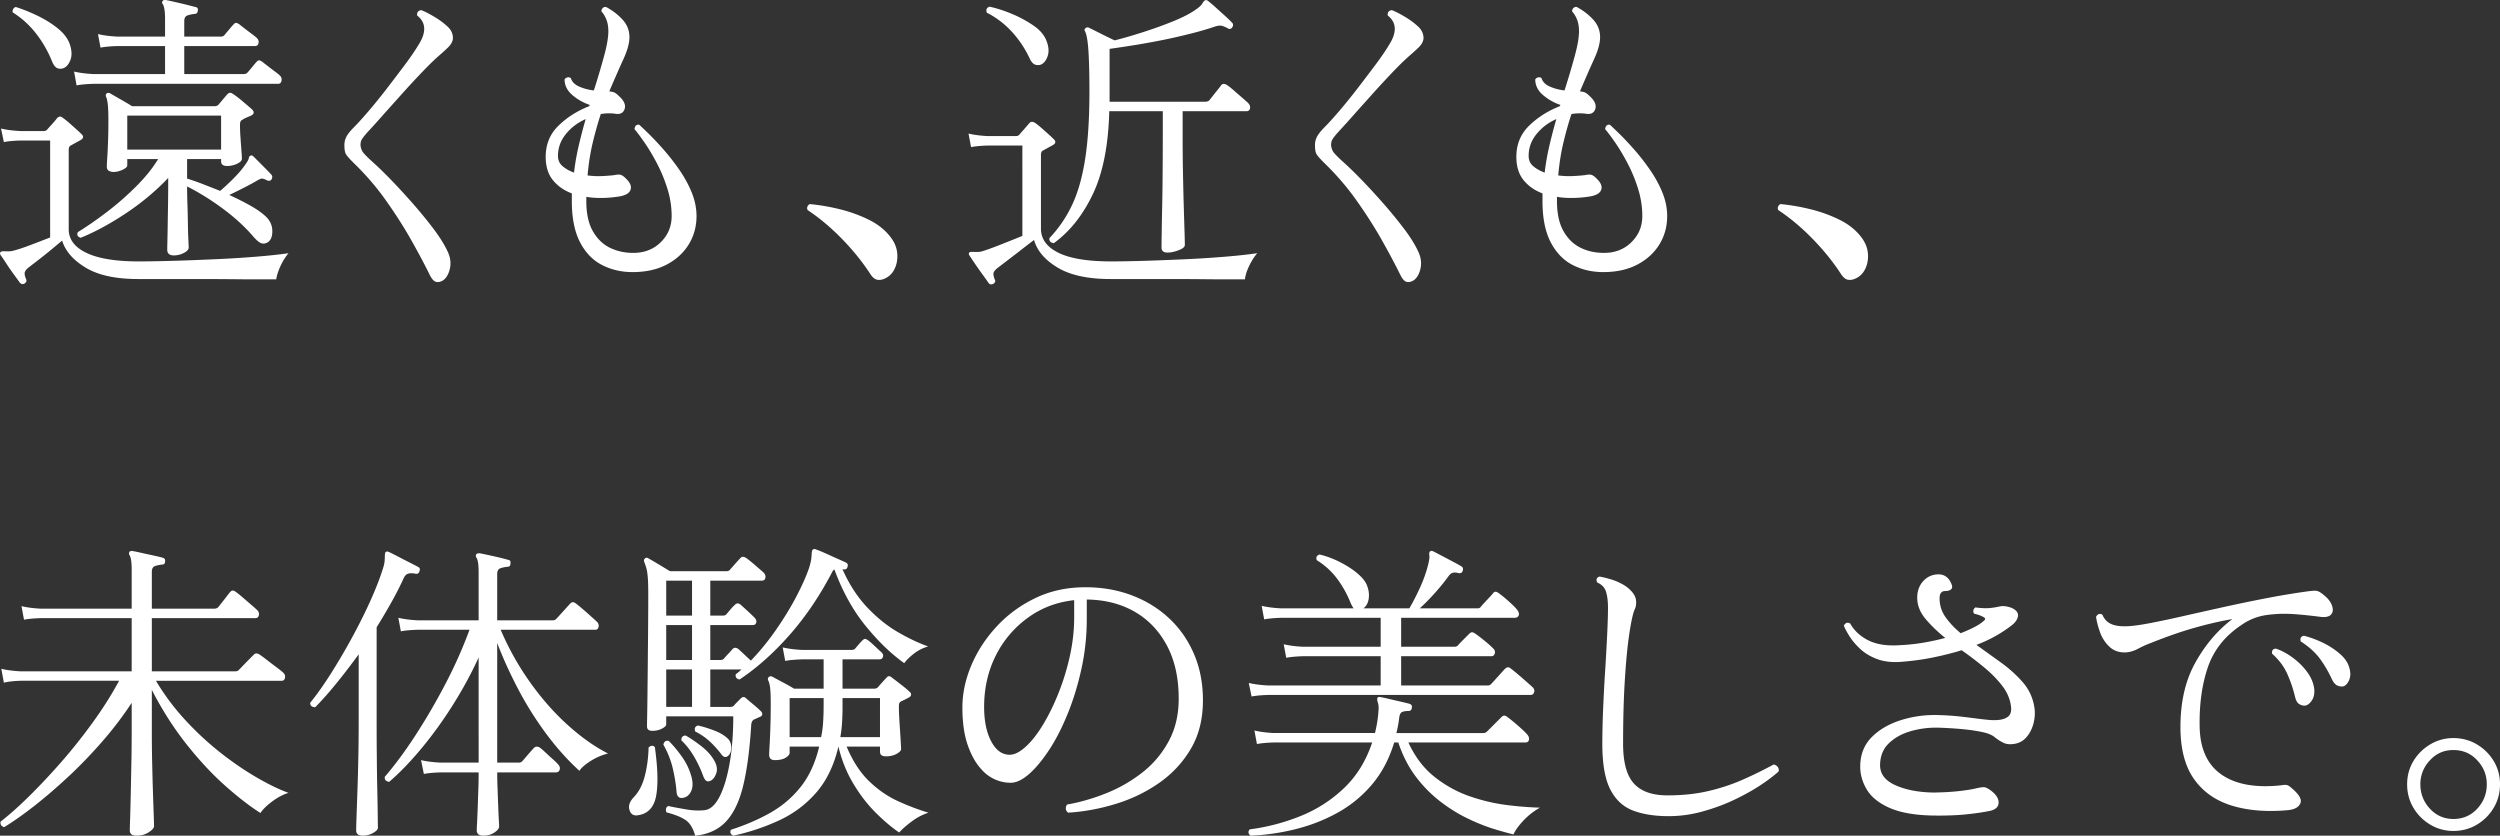 <svg viewBox="0 0 317.62 106.17" xmlns="http://www.w3.org/2000/svg"><rect x="0" y="0" width="317.62" height="106.17" fill="#333333" stroke="none"/><path d="M3.13 36.01c-.21.13-.41.11-.6-.08-.19-.27-.45-.63-.78-1.08s-.65-.91-.94-1.36-.52-.79-.68-1c-.13-.19-.16-.33-.08-.44s.29-.15.64-.12h.46c.17 0 .35-.03.54-.08.53-.13 1.26-.37 2.18-.72s1.75-.67 2.5-.96V17.85H2.61c-.88.03-1.59.09-2.12.2l-.36-1.72c.67.16 1.49.27 2.48.32h2.92c.19 0 .33-.05.44-.16.16-.19.39-.44.68-.76s.49-.56.6-.72c.13-.13.26-.2.38-.2s.27.08.46.24c.16.11.4.3.72.58s.63.56.94.84.51.47.62.58c.29.29.24.55-.16.76l-1.16.64c-.11.05-.19.12-.24.2s-.08.25-.08.52v9.96c0 1.28.75 2.28 2.26 3s3.71 1.08 6.62 1.08c1.33 0 2.85-.03 4.56-.08s3.46-.12 5.26-.2 3.51-.19 5.12-.32 2.98-.28 4.1-.44c-.4.48-.74 1.03-1.02 1.64s-.46 1.17-.54 1.68h-2.02c-1 0-2.18 0-3.54-.02-1.36-.01-2.78-.02-4.26-.02h-7.7c-2.83 0-5.04-.47-6.64-1.42s-2.61-2.1-3.04-3.46c-.35.29-.79.66-1.32 1.1s-1.07.87-1.6 1.28l-1.32 1.02c-.24.19-.4.37-.48.56s-.04.48.12.88c.13.24.08.44-.16.6zM8.09 8.65c-.27.11-.53.11-.78.02s-.47-.35-.66-.78c-.53-1.33-1.22-2.54-2.06-3.62s-1.83-1.98-2.98-2.7c-.03-.16 0-.31.08-.44s.19-.21.32-.24c.85.27 1.77.63 2.74 1.1S6.6 3 7.37 3.63s1.28 1.31 1.52 2.06.26 1.39.06 1.92-.49.88-.86 1.04zm1.64 2.2l-.32-1.76c.67.16 1.48.27 2.44.32h9.12V5.85h-6.04c-.88.03-1.6.09-2.16.2l-.32-1.72c.67.16 1.48.27 2.44.32h6.08V2.41c0-.93-.09-1.56-.28-1.88-.13-.13-.13-.28 0-.44.08-.08.21-.11.4-.08.27.05.64.13 1.12.24s.96.22 1.44.34.87.22 1.16.3c.27.03.37.19.32.48-.03.27-.17.4-.44.4-.27.03-.55.09-.84.18s-.44.34-.44.74v1.96h4.64c.19 0 .33-.05.44-.16.13-.16.33-.4.6-.72s.45-.53.56-.64c.13-.16.25-.23.36-.22s.24.07.4.18c.13.11.35.28.66.52s.61.47.92.7.51.39.62.5c.21.19.29.41.24.66s-.2.38-.44.38h-9v3.56h7.56c.19 0 .33-.05.44-.16.13-.13.33-.37.6-.7s.45-.55.56-.66c.13-.16.25-.23.36-.22s.24.07.4.18c.13.11.35.28.66.52s.61.47.92.7.51.39.62.5c.21.19.29.41.24.68s-.2.4-.44.4H11.88c-.91.03-1.63.09-2.16.2zm12.36 21.6c-.56 0-.84-.24-.84-.72 0-.13 0-.51.02-1.12.01-.61.03-1.35.04-2.2s.03-1.7.04-2.54.02-1.55.02-2.14v-1.12c-1.6 1.68-3.41 3.19-5.42 4.52s-3.91 2.36-5.7 3.08c-.4-.13-.52-.37-.36-.72 1.17-.72 2.41-1.58 3.72-2.58s2.54-2.08 3.7-3.24 2.09-2.31 2.78-3.46h-3.92v.8c0 .19-.2.37-.6.56s-.79.28-1.16.28c-.19 0-.37-.05-.56-.14s-.28-.29-.28-.58c0-.16.02-.54.06-1.14s.07-1.31.1-2.14.04-1.64.04-2.44c0-.88-.02-1.55-.06-2s-.11-.81-.22-1.08c-.08-.19-.07-.33.04-.44s.25-.12.44-.04c.27.16.71.41 1.32.76s1.11.64 1.48.88h10.56c.16 0 .31-.07.44-.2.13-.16.31-.37.52-.62s.4-.47.56-.66c.13-.13.25-.21.36-.22s.25.05.44.18c.29.19.7.5 1.22.94s.9.77 1.14.98c.35.35.28.63-.2.84-.13.05-.29.12-.48.2s-.36.17-.52.28c-.11.05-.19.12-.24.2s-.08.25-.08.52c0 .43.02.93.06 1.52s.08 1.13.12 1.64.06.87.06 1.08c0 .24-.21.45-.62.64s-.83.28-1.26.28c-.51 0-.76-.2-.76-.6v-.28h-4.32v2.48c.61.19 1.28.42 2 .7s1.45.57 2.2.86c.48-.4 1.03-.91 1.66-1.54s1.11-1.19 1.46-1.7c.32-.43.49-.73.52-.92s.11-.29.24-.32c.13-.05.25-.01.36.12l1.18 1.18c.49.49.86.87 1.1 1.14.13.16.13.36 0 .6-.16.19-.36.21-.6.08-.27-.13-.47-.2-.6-.2s-.36.09-.68.28c-.4.24-.93.53-1.58.86s-1.29.65-1.9.94c.93.43 1.79.86 2.58 1.3s1.41.86 1.86 1.26c.64.53.98 1.16 1.02 1.88s-.13 1.23-.5 1.52c-.27.19-.53.25-.8.2s-.63-.33-1.08-.84c-1.07-1.25-2.37-2.45-3.9-3.58s-3.05-2.07-4.54-2.82v.04c0 .64.01 1.38.04 2.22s.05 1.66.06 2.46.03 1.49.06 2.06.04.9.04.98c0 .24-.2.47-.6.68s-.83.32-1.28.32zm-5.92-13.44h11.92v-4.32H16.17zm40.07 16.64c-.35.19-.65.23-.9.14s-.5-.38-.74-.86c-.64-1.31-1.43-2.79-2.36-4.44s-2.01-3.33-3.22-5.04-2.58-3.29-4.1-4.76c-.45-.45-.76-.79-.92-1.02s-.24-.59-.24-1.1c-.03-.4.05-.78.22-1.14s.53-.81 1.06-1.34c.43-.43 1.01-1.07 1.74-1.92s1.51-1.81 2.32-2.86 1.59-2.08 2.34-3.08 1.33-1.86 1.76-2.58c.99-1.57.92-2.8-.2-3.68-.05-.4.12-.63.52-.68.37.13.88.39 1.52.76s1.2.77 1.68 1.2c.35.29.58.6.7.92s.15.61.1.88c-.08.35-.28.67-.6.98s-.69.65-1.12 1.02c-.59.51-1.31 1.21-2.18 2.12s-1.76 1.87-2.68 2.9-1.77 1.97-2.54 2.84-1.36 1.51-1.76 1.94c-.35.4-.57.69-.68.88s-.16.43-.16.72c.03.29.11.55.24.78s.52.63 1.16 1.22c.72.64 1.54 1.43 2.46 2.38s1.85 1.96 2.8 3.04 1.81 2.14 2.6 3.18 1.38 1.99 1.78 2.84c.37.75.48 1.49.32 2.22s-.47 1.25-.92 1.54zm24.13-1.08c-1.41 0-2.71-.3-3.88-.9s-2.11-1.57-2.8-2.9-1.04-3.07-1.04-5.2v-1c-.99-.37-1.79-.93-2.4-1.68s-.92-1.73-.92-2.96c0-1.57.53-2.89 1.6-3.94s2.37-1.89 3.92-2.5l.08-.16c-.85-.29-1.6-.72-2.24-1.28s-.96-1.21-.96-1.96c.08-.13.2-.22.36-.26s.31 0 .44.1c.13.45.48.81 1.04 1.06s1.19.42 1.88.5c.51-1.6.94-3.06 1.3-4.38s.54-2.37.54-3.14c0-.56-.08-1.05-.24-1.46s-.37-.77-.64-1.06c0-.19.06-.33.18-.44s.26-.15.42-.12c.83.45 1.53.99 2.1 1.62s.86 1.37.86 2.22c0 .75-.26 1.69-.78 2.82s-1.11 2.49-1.78 4.06c.32.03.56.09.72.18s.36.26.6.5c.59.56.79 1.09.62 1.58s-.57.69-1.18.58a5.98 5.98 0 00-1.84.04c-.37 1.12-.71 2.33-1.02 3.62s-.53 2.69-.66 4.18c.64.08 1.26.11 1.86.08s1.11-.07 1.54-.12c.35-.08.61-.09.8-.04s.41.21.68.48c.53.51.73.98.58 1.42s-.65.73-1.5.86c-.69.11-1.39.17-2.1.18s-1.38-.03-2.02-.14v.56c0 1.57.28 2.85.84 3.82s1.29 1.67 2.18 2.1 1.87.64 2.94.64c1.41 0 2.58-.45 3.5-1.36s1.38-2.01 1.38-3.32c0-1.17-.18-2.33-.54-3.48s-.81-2.23-1.34-3.24-1.06-1.89-1.58-2.64-.94-1.31-1.26-1.68c.05-.43.25-.61.6-.56.27.24.68.63 1.24 1.18s1.18 1.21 1.86 1.98 1.34 1.62 1.98 2.54 1.17 1.88 1.58 2.88.62 2.01.62 3.02c0 1.33-.33 2.54-1 3.62s-1.61 1.93-2.82 2.56-2.65.94-4.3.94zm-7.44-12.64c.13-1.15.33-2.29.6-3.44s.56-2.27.88-3.36c-.99.43-1.82 1.05-2.5 1.88s-1.02 1.76-1.02 2.8c0 .53.19.97.58 1.3s.87.61 1.46.82zm39.52 13.44c-.32.16-.63.22-.94.18s-.59-.25-.86-.62c-1.01-1.57-2.23-3.09-3.66-4.56s-2.89-2.69-4.38-3.68c-.08-.16-.09-.31-.02-.46s.17-.25.3-.3c1.2.11 2.45.32 3.76.64s2.53.76 3.68 1.32 2.07 1.28 2.76 2.16c.53.67.83 1.37.9 2.1s-.04 1.39-.32 1.98-.69 1-1.22 1.24zm13.76.68c-.24.13-.44.11-.6-.08-.16-.24-.41-.59-.74-1.04s-.65-.91-.96-1.36-.54-.8-.7-1.04c-.13-.19-.16-.33-.08-.44.08-.08.29-.11.64-.08h.46c.17 0 .35-.03.54-.08.53-.16 1.31-.44 2.32-.84s1.95-.77 2.8-1.12V18.49h-4.4c-.88.03-1.59.09-2.12.2l-.32-1.72c.67.16 1.48.27 2.44.32h3.56c.19 0 .33-.05.44-.16.16-.19.38-.44.66-.76s.49-.56.62-.72c.21-.24.49-.23.84.04.16.11.4.3.72.58s.63.56.94.84.51.47.62.58c.29.29.24.55-.16.76l-1.16.64c-.11.05-.19.12-.24.2s-.08.25-.08.52v9.24c0 1.31.74 2.33 2.22 3.06s3.7 1.1 6.66 1.1c1.33 0 2.83-.03 4.48-.08s3.35-.12 5.1-.2 3.41-.19 4.98-.32 2.92-.28 4.04-.44c-.37.43-.71.96-1.02 1.6s-.49 1.21-.54 1.72h-2c-.96 0-2.09 0-3.4-.02-1.31-.01-2.68-.02-4.12-.02h-7.56c-2.85 0-5.09-.48-6.7-1.44s-2.62-2.13-3.02-3.52c-.43.32-.94.71-1.54 1.18s-1.18.91-1.74 1.34-1.01.77-1.36 1.04c-.24.19-.4.37-.48.54s-.04.47.12.9c.13.21.08.4-.16.56zm6.12-27.88c-.24.11-.49.13-.76.06s-.51-.31-.72-.74c-.61-1.31-1.38-2.46-2.3-3.46s-1.98-1.81-3.18-2.42c-.13-.4-.01-.65.36-.76.88.19 1.81.49 2.8.9s1.89.9 2.72 1.46 1.39 1.2 1.68 1.92.36 1.35.2 1.9-.43.93-.8 1.14zm16 23.92c-.51 0-.76-.21-.76-.64 0-.16 0-.71.02-1.64.01-.93.03-2.1.06-3.5s.05-2.89.06-4.48.02-3.11.02-4.58v-3.12h-6.8c-.11 4.32-.8 7.83-2.08 10.52s-2.93 4.77-4.96 6.24c-.43-.05-.61-.27-.56-.64 1.17-1.23 2.13-2.63 2.88-4.22s1.3-3.54 1.66-5.86.54-5.17.54-8.56c0-2.05-.04-3.73-.12-5.04s-.23-2.17-.44-2.6c-.11-.16-.08-.29.08-.4.11-.11.25-.12.44-.04l.92.46c.4.2.81.41 1.24.62s.79.39 1.08.52c1.15-.29 2.39-.65 3.72-1.08s2.6-.89 3.8-1.38 2.13-.98 2.8-1.46c.43-.29.7-.55.82-.76s.23-.35.34-.4c.11-.08.24-.05.4.08.21.16.52.42.92.78l1.2 1.08c.4.36.71.66.92.9.16.13.17.32.04.56-.16.24-.35.29-.56.16-.35-.19-.63-.3-.84-.34s-.48 0-.8.1c-.85.29-1.85.59-3 .88s-2.34.57-3.58.82-2.45.47-3.64.66-2.25.35-3.18.48v6.72h12.12c.27 0 .47-.08.6-.24.16-.21.41-.53.74-.94s.57-.71.7-.9c.19-.24.44-.25.76-.04.21.13.49.35.84.66s.7.61 1.06.92.62.54.78.7c.21.21.29.44.24.68s-.2.36-.44.36h-8.12v3.08c0 1.49.01 3.01.04 4.54s.06 2.96.1 4.28.07 2.43.1 3.34.04 1.49.04 1.76c0 .24-.26.46-.78.66s-.99.3-1.42.3zm31.22 3.56c-.35.19-.65.23-.9.14s-.5-.38-.74-.86c-.64-1.31-1.43-2.79-2.36-4.44s-2.01-3.33-3.22-5.04-2.58-3.29-4.1-4.76c-.45-.45-.76-.79-.92-1.02s-.24-.59-.24-1.1c-.03-.4.05-.78.22-1.14s.53-.81 1.06-1.34c.43-.43 1.01-1.07 1.74-1.92s1.51-1.81 2.32-2.86 1.59-2.08 2.34-3.08 1.33-1.86 1.76-2.58c.99-1.57.92-2.8-.2-3.68-.05-.4.12-.63.52-.68.37.13.88.39 1.52.76s1.2.77 1.68 1.2c.35.29.58.6.7.92s.15.61.1.88c-.08.35-.28.67-.6.98s-.69.65-1.12 1.02c-.59.51-1.31 1.21-2.18 2.12s-1.76 1.87-2.68 2.9-1.77 1.97-2.54 2.84-1.36 1.51-1.76 1.94c-.35.4-.57.69-.68.88s-.16.43-.16.72c.03.29.11.55.24.78s.52.63 1.16 1.22c.72.64 1.54 1.43 2.46 2.38s1.85 1.96 2.8 3.04 1.81 2.14 2.6 3.18 1.38 1.99 1.78 2.84c.37.75.48 1.49.32 2.22s-.47 1.25-.92 1.54zm24.14-1.08c-1.41 0-2.71-.3-3.88-.9s-2.11-1.57-2.8-2.9-1.04-3.07-1.04-5.2v-1c-.99-.37-1.79-.93-2.4-1.68s-.92-1.73-.92-2.96c0-1.57.53-2.89 1.6-3.94s2.37-1.89 3.92-2.5l.08-.16c-.85-.29-1.6-.72-2.24-1.28s-.96-1.21-.96-1.96c.08-.13.2-.22.36-.26s.31 0 .44.1c.13.45.48.81 1.04 1.06s1.19.42 1.88.5c.51-1.6.94-3.06 1.3-4.38s.54-2.37.54-3.14c0-.56-.08-1.05-.24-1.46s-.37-.77-.64-1.06c0-.19.06-.33.18-.44s.26-.15.42-.12c.83.45 1.53.99 2.1 1.62s.86 1.37.86 2.22c0 .75-.26 1.69-.78 2.82s-1.11 2.49-1.78 4.06c.32.03.56.09.72.18s.36.26.6.5c.59.56.79 1.09.62 1.58s-.57.69-1.18.58a5.98 5.98 0 00-1.84.04c-.37 1.12-.71 2.33-1.02 3.62s-.53 2.69-.66 4.18c.64.08 1.26.11 1.86.08s1.11-.07 1.54-.12c.35-.08.61-.09.8-.04s.41.21.68.48c.53.51.73.98.58 1.42s-.65.73-1.5.86c-.69.11-1.39.17-2.1.18s-1.38-.03-2.02-.14v.56c0 1.57.28 2.85.84 3.82s1.29 1.67 2.18 2.1 1.87.64 2.94.64c1.41 0 2.58-.45 3.5-1.36s1.38-2.01 1.38-3.32c0-1.17-.18-2.33-.54-3.48s-.81-2.23-1.34-3.24-1.06-1.89-1.58-2.64-.94-1.31-1.26-1.68c.05-.43.25-.61.6-.56.27.24.68.63 1.24 1.18s1.18 1.21 1.86 1.98 1.34 1.62 1.98 2.54 1.17 1.88 1.58 2.88.62 2.01.62 3.02c0 1.33-.33 2.54-1 3.62s-1.61 1.93-2.82 2.56-2.65.94-4.3.94zm-7.44-12.64c.13-1.15.33-2.29.6-3.44s.56-2.27.88-3.36c-.99.43-1.82 1.05-2.5 1.88s-1.02 1.76-1.02 2.8c0 .53.19.97.58 1.3s.87.61 1.46.82zm39.52 13.44c-.32.16-.63.22-.94.18s-.59-.25-.86-.62c-1.01-1.57-2.23-3.09-3.66-4.56s-2.89-2.69-4.38-3.68c-.08-.16-.09-.31-.02-.46s.17-.25.3-.3c1.2.11 2.45.32 3.76.64s2.53.76 3.68 1.32 2.07 1.28 2.76 2.16c.53.67.83 1.37.9 2.1s-.04 1.39-.32 1.98-.69 1-1.22 1.24zm-218.44 70.8c-.56 0-.84-.23-.84-.68 0-.13.01-.61.04-1.44s.05-1.86.08-3.1.05-2.57.08-3.98.04-2.76.04-4.04v-3.64c-1.12 1.71-2.37 3.35-3.74 4.92s-2.79 3.05-4.26 4.42-2.91 2.61-4.32 3.72-2.71 2.02-3.88 2.74c-.19-.05-.32-.15-.4-.28s-.09-.28-.04-.44c1.04-.8 2.23-1.85 3.56-3.16s2.71-2.77 4.12-4.38 2.76-3.31 4.04-5.08 2.39-3.53 3.32-5.26H2.61c-.88.03-1.59.11-2.12.24l-.32-1.76c.67.16 1.48.27 2.44.32h14.12v-6.76H5.21c-.88.03-1.6.09-2.16.2l-.32-1.72c.67.16 1.48.27 2.44.32h11.56v-4.92c0-.99-.09-1.61-.28-1.88-.08-.13-.08-.28 0-.44.13-.08.27-.11.4-.08.29.05.68.13 1.16.24s.97.21 1.46.32.89.2 1.18.28c.27.08.37.24.32.48 0 .27-.13.4-.4.4-.29.03-.58.09-.86.18s-.42.34-.42.74v4.68h7.92c.24 0 .43-.08.56-.24.08-.11.23-.29.44-.56s.42-.53.62-.8.34-.44.42-.52c.19-.24.43-.24.72 0 .13.08.39.29.78.62s.77.67 1.16 1 .63.55.74.66c.21.19.29.41.24.66s-.2.38-.44.38H19.29v6.76h10.6c.19 0 .33-.05.44-.16.08-.08.26-.27.54-.56s.57-.59.86-.88l.52-.52c.19-.19.41-.2.68-.04.13.08.43.29.88.64s.9.69 1.34 1.02.71.55.82.66c.21.19.29.41.24.66s-.19.38-.4.38h-16c1.07 1.79 2.31 3.45 3.72 4.98s2.9 2.91 4.46 4.14 3.09 2.27 4.58 3.14 2.85 1.53 4.08 1.98c-.69.21-1.39.58-2.08 1.1s-1.19 1.01-1.48 1.46c-1.39-.88-2.89-2.05-4.52-3.5s-3.25-3.19-4.86-5.22-3.09-4.33-4.42-6.92v5.28c0 1.25.01 2.55.04 3.88s.06 2.59.1 3.78.07 2.17.1 2.96.04 1.26.04 1.42c0 .21-.22.47-.66.76s-.97.44-1.58.44zm28.76 0c-.56 0-.84-.23-.84-.68 0-.13.01-.65.04-1.54s.07-2.04.12-3.44.09-2.9.12-4.5.04-3.16.04-4.68v-8.2c-.91 1.25-1.83 2.45-2.76 3.6s-1.85 2.19-2.76 3.12c-.43 0-.64-.19-.64-.56.88-1.09 1.79-2.38 2.72-3.86s1.84-3.03 2.72-4.66 1.66-3.21 2.34-4.74 1.19-2.89 1.54-4.06c.08-.29.13-.55.14-.76s.02-.39.02-.52c0-.32.04-.51.12-.56.11-.08.24-.08.4 0 .29.13.68.33 1.16.58s.96.5 1.44.74.84.43 1.08.56c.24.11.31.29.2.56-.08.27-.24.37-.48.32-.43-.08-.75-.08-.98 0s-.41.27-.54.56c-.45.99-.97 2.01-1.56 3.06s-1.21 2.11-1.88 3.18v11.68c0 1.44 0 2.93.02 4.48.01 1.55.03 3 .06 4.36s.05 2.49.06 3.38.02 1.42.02 1.58c0 .21-.21.43-.62.66s-.85.34-1.3.34zm15.32 0c-.56 0-.84-.23-.84-.68 0-.11.01-.42.04-.94s.05-1.15.08-1.9.05-1.52.08-2.32.04-1.53.04-2.2h-4.84c-.88.03-1.59.09-2.12.2l-.36-1.76c.67.16 1.49.27 2.48.32h4.84V83.53c-.91 2-1.99 3.99-3.24 5.98s-2.58 3.83-3.98 5.52-2.78 3.13-4.14 4.3c-.43-.05-.61-.27-.56-.64 1.28-1.49 2.58-3.25 3.9-5.28s2.58-4.19 3.78-6.48 2.23-4.6 3.08-6.92h-6.6c-.88.03-1.59.09-2.12.2l-.32-1.72c.67.16 1.48.27 2.44.32h7.76v-6.12c0-.96-.09-1.57-.28-1.84-.11-.19-.11-.33 0-.44.05-.08.19-.12.4-.12.43.08 1.03.21 1.8.38s1.39.33 1.84.46c.24.03.33.19.28.48 0 .27-.13.4-.4.4-.29.03-.58.09-.86.18s-.42.34-.42.74v5.88h7.04c.19 0 .33-.05.44-.16.08-.08.25-.26.5-.54s.51-.56.76-.84.42-.46.5-.54c.21-.27.45-.29.72-.08.16.11.43.33.82.66s.77.67 1.14 1 .61.55.72.66c.21.19.29.41.24.66s-.19.38-.4.38H63.61c1.01 2.37 2.26 4.6 3.74 6.68s3.08 3.89 4.8 5.44 3.42 2.75 5.1 3.6c-.75.19-1.47.49-2.16.92s-1.19.85-1.48 1.28c-1.49-1.36-2.91-2.94-4.24-4.74s-2.52-3.69-3.56-5.68-1.92-3.93-2.64-5.82v15.2h2.72c.19 0 .33-.05.44-.16.08-.08.23-.25.44-.5s.43-.5.64-.74.36-.4.44-.48c.19-.19.43-.2.72-.04.16.11.39.31.7.6s.62.58.94.86.53.49.64.62c.24.24.33.48.26.72s-.23.36-.5.36h-7.44c0 .59.01 1.25.04 1.98s.05 1.46.08 2.18.05 1.33.08 1.82.04.79.04.9c0 .24-.2.49-.6.76s-.87.4-1.4.4zm19.67-2.6c-.56.11-.93-.11-1.1-.64s0-1.07.5-1.6c.67-.69 1.15-1.61 1.44-2.74s.45-2.34.48-3.62c.13-.13.27-.21.42-.22s.27.05.38.18c.37 2.67.43 4.73.16 6.18s-1.03 2.27-2.28 2.46zm7.24 2.6c-.27-.96-.68-1.63-1.24-2s-1.36-.69-2.4-.96c-.08-.16-.1-.32-.06-.48s.14-.27.3-.32c.05 0 .12.01.2.04.51.11 1.19.23 2.04.38s1.64.18 2.36.1 1.35-.65 1.9-1.72.97-2.49 1.28-4.26.46-3.75.46-5.94h-8.52v1.04c0 .16-.18.33-.54.52s-.77.28-1.22.28-.68-.19-.68-.56c0-.08 0-.49.02-1.22.01-.73.03-1.69.04-2.88s.03-2.5.04-3.94.03-2.91.04-4.42.02-2.93.02-4.26c0-.96-.02-1.69-.06-2.2s-.1-.9-.18-1.18-.17-.55-.28-.82c-.05-.16-.03-.29.08-.4.13-.13.28-.15.44-.04.29.16.74.42 1.34.78s1.07.65 1.42.86h7.16c.19 0 .33-.05.44-.16.13-.16.36-.42.68-.78s.53-.59.64-.7c.19-.24.44-.25.76-.04.27.19.64.49 1.12.9s.84.73 1.08.94c.21.21.29.44.24.68s-.2.36-.44.36h-6.56v4.44h1.6c.19 0 .33-.05.44-.16.13-.16.31-.37.54-.64s.41-.45.54-.56c.21-.24.45-.25.72-.04.21.19.5.45.86.78s.66.62.9.86c.21.21.29.43.24.64s-.2.32-.44.32h-5.4v4.44h1.28c.19 0 .33-.05.44-.16.13-.16.32-.37.56-.62s.41-.45.52-.58c.21-.24.47-.25.76-.04.19.16.43.39.74.68s.59.56.86.8c1.15-1.2 2.21-2.5 3.18-3.9s1.83-2.79 2.56-4.18 1.29-2.63 1.66-3.72c.13-.43.22-.79.26-1.08s.06-.53.06-.72c.03-.29.08-.47.16-.52.13-.08.27-.08.4 0 .32.11.71.27 1.18.48s.94.43 1.42.64.87.39 1.16.52c.24.11.32.29.24.56s-.24.37-.48.32h-.16c.85 1.92 1.9 3.53 3.14 4.84s2.54 2.35 3.9 3.14 2.64 1.39 3.84 1.82c-.67.19-1.27.49-1.82.92s-.95.83-1.22 1.2c-1.63-1.15-3.25-2.71-4.88-4.7s-2.96-4.39-4-7.22l-.08.08-.12.12c-1.57 3.04-3.37 5.72-5.4 8.04s-4.17 4.24-6.44 5.76c-.4-.08-.56-.31-.48-.68.24-.16.48-.36.72-.6h-3.96v4.76h2.56c.19 0 .33-.05.44-.16.08-.11.22-.26.42-.46l.46-.46c.21-.21.43-.23.64-.04s.53.46.96.82.73.63.92.82c.13.11.2.24.2.4s-.11.28-.32.36c-.13.05-.25.11-.36.16s-.23.11-.36.16c-.21.11-.33.33-.36.68-.19 3.12-.53 5.69-1.02 7.72s-1.23 3.55-2.2 4.58-2.27 1.62-3.9 1.78zm-1.4-4.84c-.56.16-.88-.05-.96-.64-.08-1.04-.25-2.08-.5-3.12s-.65-2.03-1.18-2.96c.08-.4.31-.56.68-.48.61.61 1.19 1.31 1.74 2.1s.94 1.65 1.18 2.58c.16.67.14 1.23-.06 1.68s-.5.73-.9.84zm-2.28-23.12h3.28v-4.44h-3.28zm0 5.64h3.28v-4.44h-3.28zm0 5.96h3.28v-4.76h-3.28zm5.68 9.36c-.21.11-.39.13-.54.06s-.29-.26-.42-.58c-.27-.77-.64-1.58-1.12-2.42s-1.04-1.57-1.68-2.18c0-.4.19-.6.56-.6.61.35 1.29.81 2.02 1.38s1.29 1.21 1.66 1.9c.29.56.36 1.07.2 1.52s-.39.76-.68.92zm2.16-3.12c-.29.24-.59.15-.88-.28-.43-.56-.91-1.09-1.44-1.58s-1.15-.91-1.84-1.26c-.13-.4-.01-.65.36-.76.67.16 1.35.37 2.06.64s1.29.61 1.74 1.04c.29.29.43.68.42 1.16s-.15.83-.42 1.04zm.68 10.12c-.37-.19-.47-.44-.28-.76 1.76-.56 3.39-1.26 4.9-2.1s2.81-1.93 3.9-3.28 1.89-3.07 2.4-5.18h-3.76v.8c0 .19-.16.39-.48.6s-.79.32-1.4.32c-.48 0-.72-.23-.72-.68 0-.19.02-.62.06-1.3s.07-1.48.1-2.4.04-1.83.04-2.74c0-.99-.03-1.68-.08-2.08s-.13-.71-.24-.92c-.08-.19-.05-.33.08-.44s.28-.12.44-.04c.29.16.74.4 1.34.72s1.07.59 1.42.8h3.76v-3.72h-2.76c-.88.03-1.59.09-2.12.2l-.32-1.72c.67.16 1.48.27 2.44.32h6.32c.19 0 .33-.05.44-.16.13-.16.29-.34.46-.54s.33-.37.46-.5.25-.2.34-.2.23.07.42.2c.21.16.47.39.78.68s.59.56.86.8c.21.19.29.39.22.6s-.21.32-.42.32h-4.72v3.72h4.08c.16 0 .31-.07.44-.2.16-.19.33-.39.52-.6s.37-.41.56-.6c.19-.24.41-.24.68 0 .32.24.72.55 1.2.92s.83.67 1.04.88c.16.13.22.27.18.42s-.15.26-.34.34c-.29.16-.59.31-.88.44-.11.05-.19.12-.24.2s-.08.25-.08.52c0 .51.03 1.16.08 1.96s.1 1.53.14 2.2.06 1.07.06 1.2c0 .19-.19.39-.56.6s-.83.32-1.36.32-.76-.2-.76-.6v-.64h-4.24c.77 1.84 1.73 3.31 2.86 4.4s2.36 1.94 3.68 2.54 2.61 1.09 3.86 1.46c-.75.24-1.46.61-2.14 1.12s-1.21.97-1.58 1.4c-1.01-.69-2.04-1.57-3.08-2.62s-1.97-2.28-2.8-3.68-1.44-2.94-1.84-4.62c-.56 2.37-1.49 4.31-2.8 5.82s-2.87 2.69-4.7 3.54-3.78 1.51-5.86 1.96zm7.16-12.52h4c.13-.61.22-1.27.26-1.96s.06-1.41.06-2.16v-.84h-4.32zm6.44 0h5.04v-4.96h-4.76v1.12c0 .69-.02 1.36-.06 2s-.11 1.25-.22 1.84zm28.95 9.6c-.19-.13-.29-.31-.3-.52s.05-.39.18-.52c1.65-.29 3.31-.77 4.98-1.44s3.19-1.55 4.58-2.64 2.5-2.42 3.34-3.98 1.26-3.35 1.26-5.38c0-2.61-.49-4.85-1.48-6.72s-2.35-3.31-4.1-4.32-3.78-1.53-6.1-1.56v2.48c0 2.13-.22 4.21-.66 6.24s-1.01 3.92-1.72 5.68-1.49 3.31-2.36 4.64-1.73 2.37-2.58 3.12-1.64 1.12-2.36 1.12a4.935 4.935 0 01-3.68-1.68c-.72-.77-1.31-1.81-1.76-3.1s-.68-2.89-.68-4.78c0-1.76.37-3.53 1.12-5.32s1.81-3.43 3.2-4.94 3.03-2.72 4.94-3.64 4.03-1.38 6.38-1.38c2.13 0 4.11.35 5.92 1.04s3.39 1.67 4.74 2.94 2.39 2.78 3.14 4.54 1.12 3.71 1.12 5.84c0 2.35-.5 4.38-1.5 6.1s-2.33 3.17-3.98 4.34-3.49 2.07-5.52 2.7-4.07 1.01-6.12 1.14zm-7.44-7.36c.61 0 1.29-.34 2.04-1.02s1.48-1.61 2.2-2.8 1.38-2.53 1.98-4.04 1.08-3.08 1.44-4.72.54-3.26.54-4.86v-2.2c-2.21.24-4.19.99-5.92 2.26s-3.09 2.87-4.06 4.82-1.46 4.11-1.46 6.48c0 1.79.3 3.25.9 4.38s1.38 1.7 2.34 1.7zm30.62 10.28c-.32-.24-.36-.51-.12-.8 2.24-.29 4.4-.86 6.48-1.7s3.92-2.03 5.52-3.56 2.79-3.46 3.56-5.78h-12.52c-.88.03-1.59.09-2.12.2l-.32-1.72c.67.16 1.48.27 2.44.32h12.88c.11-.45.2-.91.28-1.38s.13-.94.16-1.42c.03-.29.03-.53 0-.72s-.07-.35-.12-.48c-.05-.24-.05-.4 0-.48.08-.11.21-.13.4-.08.29.05.67.13 1.12.24s.91.21 1.38.32.85.2 1.14.28c.27.08.37.25.32.52-.03.27-.17.4-.44.4-.32 0-.58.04-.78.12s-.33.32-.38.72c-.08.67-.2 1.32-.36 1.96h11.08c.16 0 .31-.07.44-.2l1.84-1.84c.21-.21.44-.23.68-.04.37.27.83.64 1.38 1.12s.94.85 1.18 1.12c.21.24.29.47.24.7s-.2.34-.44.34h-14.88c.85 1.84 1.97 3.31 3.36 4.4s2.89 1.91 4.5 2.46 3.19.91 4.74 1.1 2.92.29 4.12.32c-.77.43-1.47.97-2.1 1.64s-1.05 1.25-1.26 1.76c-.69-.16-1.55-.4-2.58-.72s-2.12-.76-3.28-1.32-2.31-1.27-3.44-2.14-2.17-1.91-3.1-3.14-1.68-2.68-2.24-4.36h-.52c-.64 2.11-1.59 3.89-2.84 5.36s-2.71 2.66-4.38 3.58-3.45 1.61-5.34 2.08-3.79.74-5.68.82zm.12-17.68l-.36-1.72c.69.16 1.52.27 2.48.32h14.28v-3.72h-9.84c-.88.03-1.6.09-2.16.2l-.32-1.72c.67.16 1.48.27 2.44.32h9.88v-3.68h-12.64c-.88.03-1.6.09-2.16.2l-.32-1.72c.67.16 1.48.27 2.44.32h9.24c-.13-.19-.25-.4-.36-.64-.43-1.09-.99-2.12-1.7-3.08s-1.58-1.76-2.62-2.4c-.13-.37-.01-.61.36-.72.88.21 1.74.53 2.58.96s1.57.89 2.18 1.4 1.03 1.01 1.24 1.52c.24.59.32 1.16.24 1.72s-.31.97-.68 1.24h5.84c.4-.67.84-1.52 1.32-2.56s.84-2.05 1.08-3.04c.13-.53.18-.92.14-1.16s0-.4.1-.48c.11-.08.24-.08.4 0 .27.13.64.33 1.12.58s.96.51 1.44.76.83.45 1.04.58c.19.13.23.33.12.6-.08.21-.25.29-.52.24-.27-.08-.51-.09-.72-.04s-.41.23-.6.52c-.51.69-1.09 1.4-1.74 2.12s-1.27 1.35-1.86 1.88h7.36c.19 0 .32-.07.4-.2.13-.16.39-.45.78-.86s.65-.7.78-.86c.16-.24.39-.25.68-.04.37.27.81.62 1.3 1.06s.85.79 1.06 1.06.29.51.22.72-.25.32-.54.32h-14.4v3.68h6.76c.19 0 .33-.05.44-.16.13-.16.38-.42.74-.78l.7-.7c.13-.13.25-.2.36-.2s.24.05.4.16c.35.24.74.54 1.18.9s.79.67 1.06.94c.24.21.33.44.26.68s-.21.36-.42.36h-11.48v3.72h11c.19 0 .33-.07.44-.2.08-.08.25-.26.5-.54s.51-.56.76-.84.42-.46.5-.54c.24-.24.48-.25.72-.04.32.24.77.61 1.36 1.12s1.05.92 1.4 1.24c.21.19.29.4.22.64s-.22.36-.46.36h-33.32c-.88.03-1.59.09-2.12.2zm52.96 15.2c-1.76 0-3.27-.24-4.52-.72s-2.21-1.38-2.88-2.7-1-3.25-1-5.78c0-1.25.03-2.69.1-4.32s.15-3.28.26-4.96.19-3.23.26-4.66.1-2.54.1-3.34c0-.85-.09-1.54-.26-2.06s-.54-.9-1.1-1.14c-.19-.37-.09-.63.28-.76.99.19 1.79.43 2.42.72s1.11.61 1.46.96c.45.43.71.87.76 1.32s0 .84-.16 1.16c-.21.45-.44 1.47-.68 3.04s-.43 3.56-.58 5.96-.22 5.09-.22 8.08c0 2.35.45 4.03 1.36 5.04s2.33 1.52 4.28 1.52 3.67-.19 5.24-.56 3.03-.86 4.38-1.46 2.63-1.23 3.86-1.9c.21.03.39.13.52.3s.17.37.12.58c-.59.53-1.37 1.13-2.36 1.78s-2.11 1.27-3.36 1.86-2.59 1.07-4 1.46-2.84.58-4.28.58zm33.49-.08c-2.27-.05-4.07-.38-5.42-.98s-2.31-1.38-2.88-2.34-.85-1.97-.82-3.04c.03-1.47.53-2.68 1.5-3.64s2.22-1.67 3.74-2.14 3.08-.67 4.68-.62c1.04.03 1.96.09 2.76.18s1.51.18 2.12.26 1.15.14 1.62.18.9.03 1.3-.02c.53-.08.92-.25 1.16-.5s.33-.63.28-1.14c-.11-.96-.48-1.85-1.12-2.68s-1.41-1.61-2.32-2.36-1.85-1.47-2.84-2.16c-1.12.35-2.33.65-3.64.92s-2.68.45-4.12.56c-1.17.08-2.19-.05-3.04-.38s-1.56-.77-2.12-1.3-1.01-1.07-1.34-1.6-.57-.97-.7-1.32c.19-.37.45-.47.8-.28.51.91 1.27 1.62 2.3 2.14s2.35.73 3.98.62c1.12-.05 2.17-.17 3.14-.34s1.86-.37 2.66-.58c-.99-.8-1.83-1.61-2.52-2.44s-1.04-1.72-1.04-2.68c0-.85.26-1.56.78-2.12s1.17-.84 1.94-.84 1.36.45 1.68 1.36c.08.24.04.43-.12.56s-.4.2-.72.2c-.48 0-.72.31-.72.92 0 .88.25 1.68.76 2.4s1.15 1.4 1.92 2.04c1.49-.59 2.48-1.12 2.96-1.6.21-.16.2-.31-.04-.44-.32-.19-.72-.33-1.2-.44-.11-.13-.14-.28-.1-.44s.13-.28.26-.36c.53.08 1.03.11 1.48.1s.99-.09 1.6-.22c.21-.05.46-.06.74-.02s.55.11.82.22c.56.27.81.61.76 1.02s-.32.81-.8 1.18a16.934 16.934 0 01-4.48 2.48c1.04.75 2.09 1.5 3.14 2.26s1.97 1.59 2.76 2.5 1.27 1.96 1.46 3.16c.11.67.07 1.34-.1 2.02s-.46 1.26-.86 1.74-.89.77-1.48.88-1.07.07-1.44-.1-.75-.41-1.12-.7c-.32-.29-.85-.52-1.6-.68s-1.61-.29-2.6-.38-1.99-.15-3-.18c-1.25-.03-2.44.13-3.56.46s-2.03.85-2.74 1.54-1.07 1.59-1.1 2.68c-.03 1.15.6 2.01 1.88 2.6s2.87.91 4.76.96c.56 0 1.2-.02 1.92-.06s1.42-.11 2.1-.2 1.23-.19 1.66-.3c.51-.11.85-.14 1.02-.1s.41.17.7.38c.69.51 1.03 1.03 1.02 1.56s-.37.88-1.06 1.04c-.91.19-1.95.34-3.14.46s-2.61.17-4.26.14zm45.2-.68c-2.69.24-5.07.05-7.12-.58s-3.65-1.75-4.8-3.38-1.72-3.83-1.72-6.6c0-3.2.63-5.93 1.9-8.2s2.83-4.11 4.7-5.52c-1.65.29-3.31.68-4.98 1.16s-3.46 1.11-5.38 1.88c-.51.19-1.05.43-1.64.74s-1.15.46-1.68.46c-.8 0-1.46-.25-1.98-.76s-.91-1.11-1.16-1.82-.42-1.35-.5-1.94c.19-.37.45-.47.8-.28.21.51.54.88.98 1.12s1.06.36 1.86.36c.69 0 1.65-.11 2.88-.34s2.63-.52 4.22-.88 3.28-.74 5.08-1.14 3.62-.78 5.46-1.14 3.61-.66 5.32-.9c.53-.08.94-.12 1.22-.12s.55.11.82.32c.67.48 1.1.97 1.3 1.48s.18.91-.06 1.2-.69.4-1.36.32c-.99-.13-2.07-.25-3.26-.34s-2.37-.06-3.54.1-2.24.57-3.2 1.24c-2.11 1.39-3.54 3.17-4.3 5.36s-1.11 4.72-1.06 7.6c.05 2.8.98 4.83 2.78 6.08s4.33 1.71 7.58 1.36c.29-.05.52-.07.68-.04s.35.13.56.32c1.01.83 1.41 1.49 1.2 2s-.75.8-1.6.88zm2.12-13.28c-.24 0-.47-.07-.7-.22s-.39-.45-.5-.9c-.24-1.01-.57-1.99-1-2.94s-1.07-1.79-1.92-2.54c-.05-.43.12-.64.52-.64.8.29 1.55.71 2.26 1.26s1.29 1.15 1.76 1.82.74 1.36.82 2.08c.05.61-.07 1.11-.36 1.5s-.59.58-.88.58zm4.88-2.44c-.24.03-.48-.01-.72-.12s-.47-.37-.68-.8c-.43-.93-.93-1.8-1.52-2.6s-1.4-1.53-2.44-2.2c-.11-.4.03-.64.4-.72.77.19 1.57.48 2.4.88s1.56.88 2.2 1.44 1.04 1.17 1.2 1.84c.16.59.13 1.1-.08 1.54s-.47.69-.76.74zm14.04 18.36c-1.07 0-2.05-.27-2.94-.8s-1.61-1.25-2.14-2.14-.8-1.89-.8-2.98.27-2.08.8-2.96 1.25-1.59 2.14-2.12 1.87-.8 2.94-.8 2.09.27 2.98.8 1.61 1.24 2.14 2.12.8 1.87.8 2.96-.27 2.09-.8 2.98-1.25 1.61-2.14 2.14-1.89.8-2.98.8zm0-1.52c1.2 0 2.21-.43 3.02-1.3s1.22-1.9 1.22-3.1-.41-2.19-1.22-3.06-1.82-1.3-3.02-1.3-2.17.43-2.98 1.3-1.22 1.89-1.22 3.06.41 2.23 1.22 3.1 1.81 1.3 2.98 1.3z" fill="#fff"/></svg>